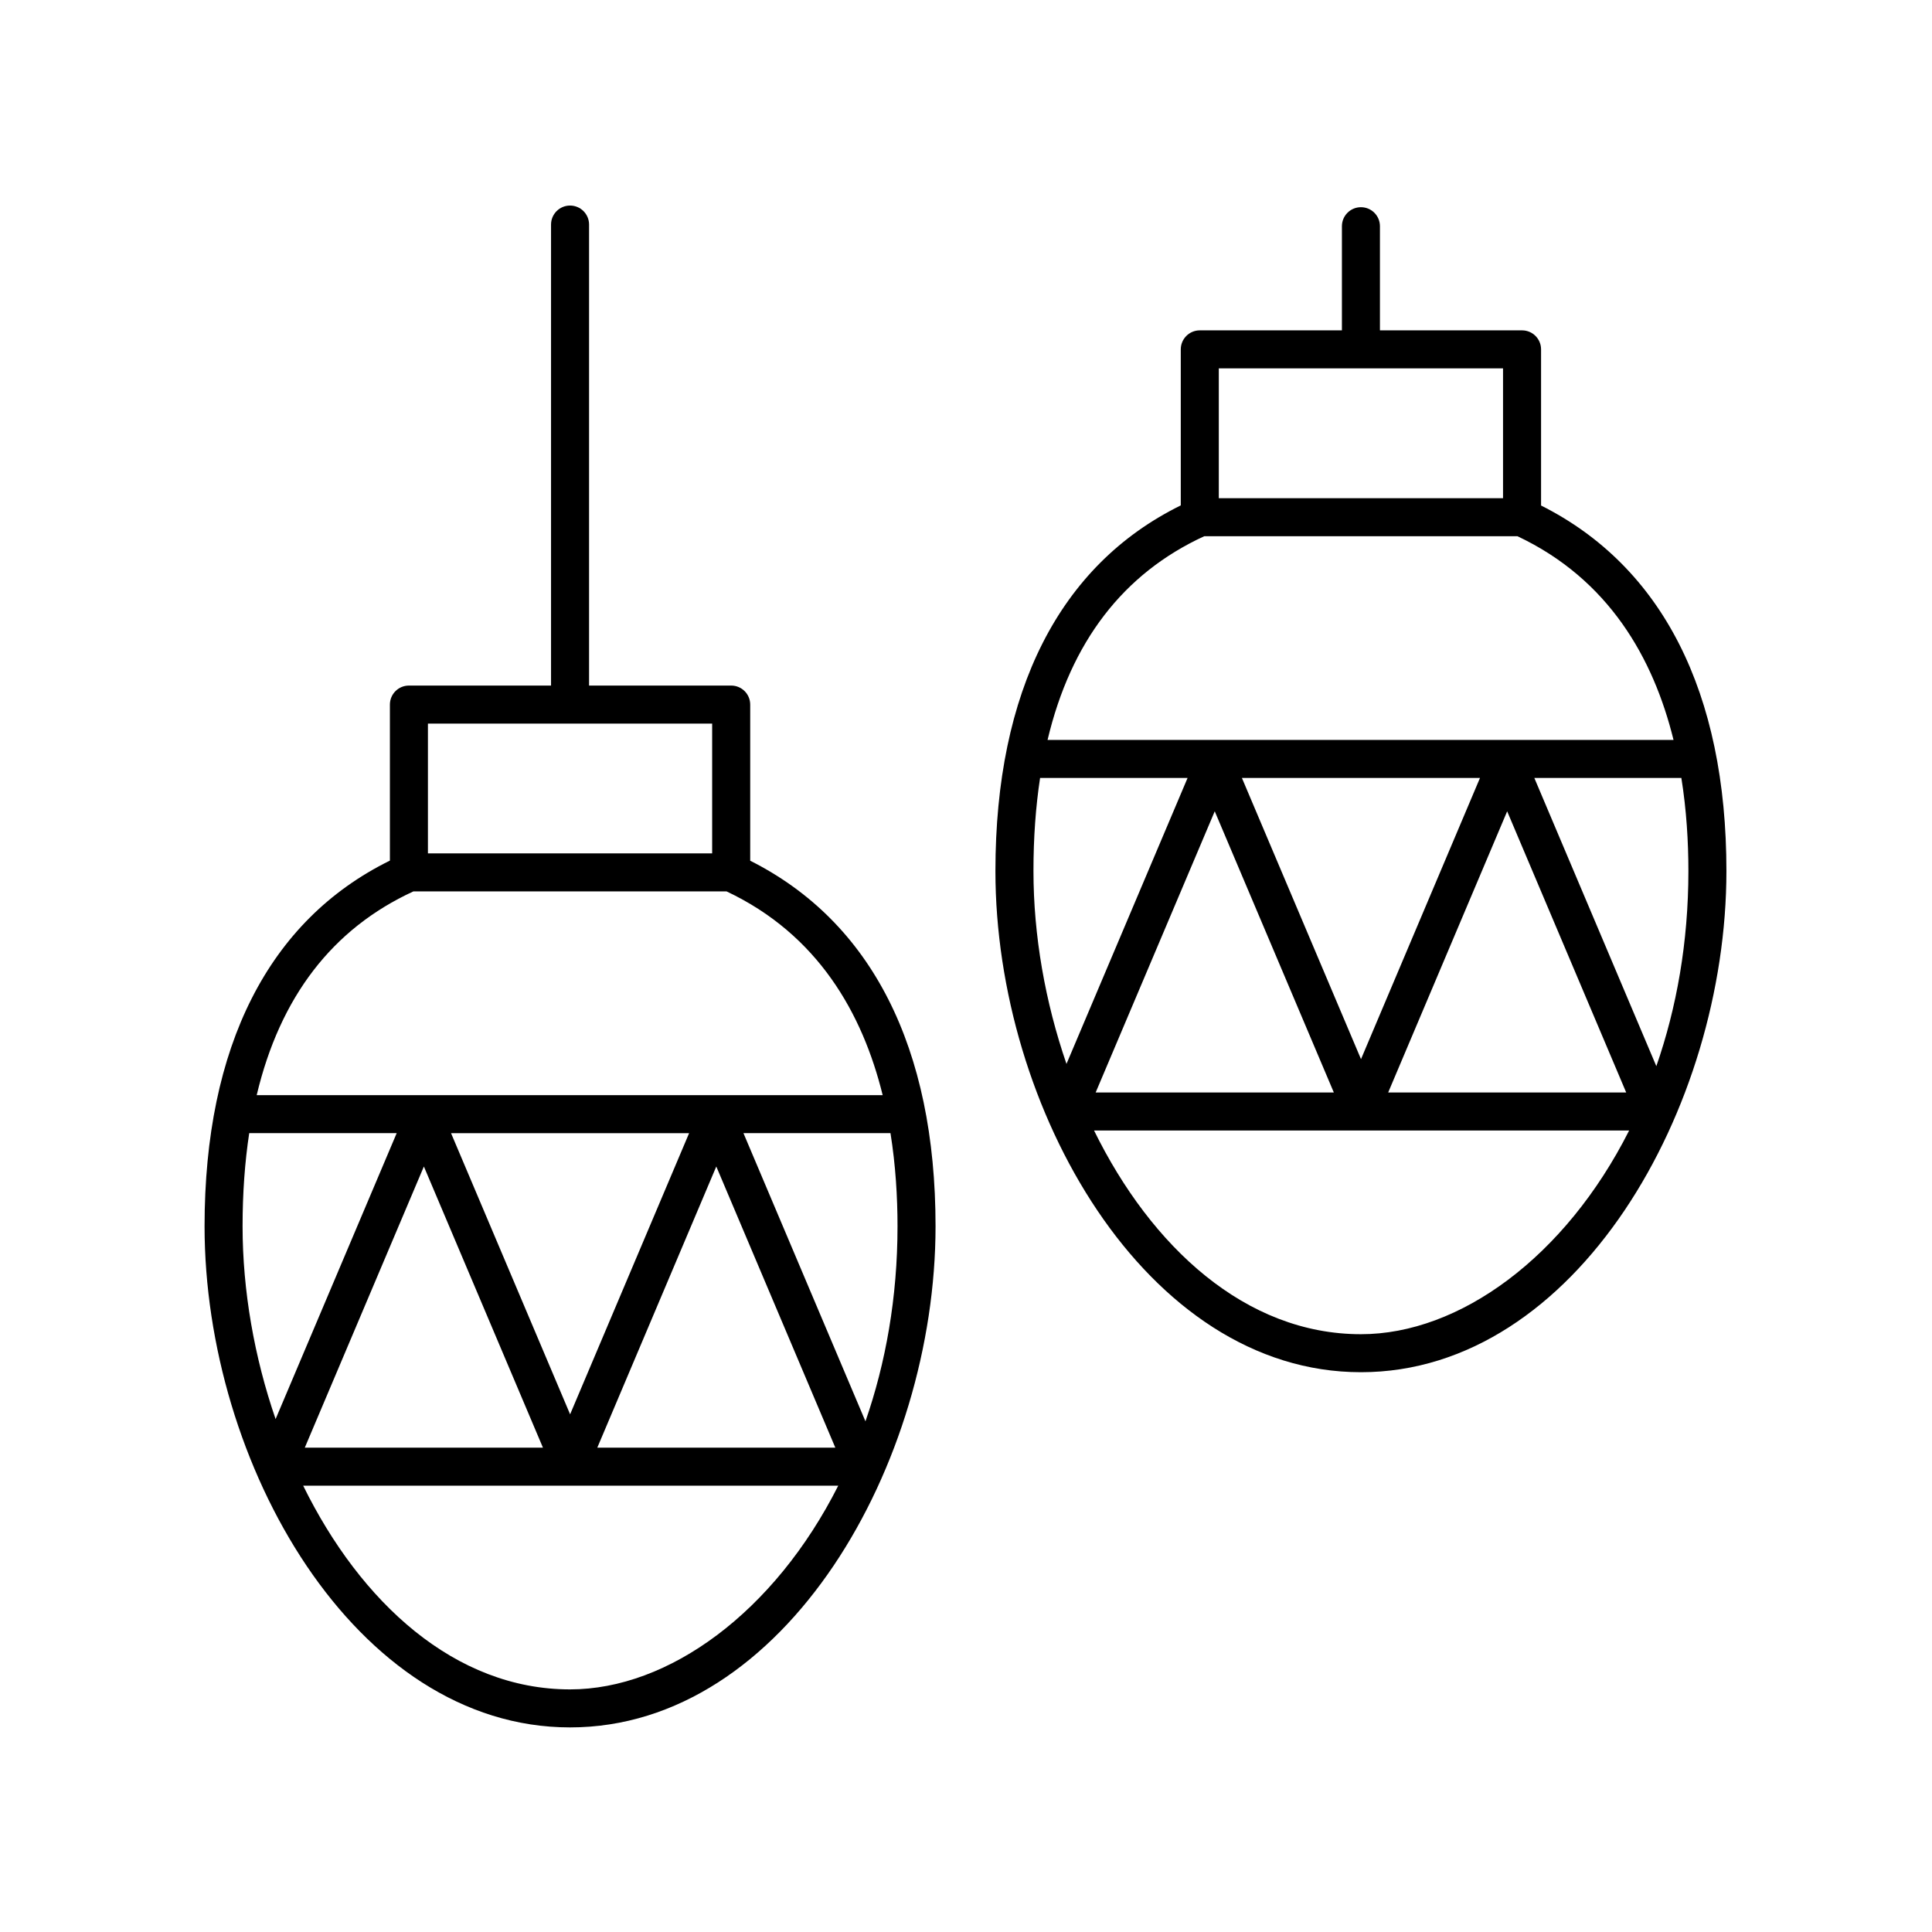 <?xml version="1.0" encoding="UTF-8"?>
<!-- Uploaded to: ICON Repo, www.svgrepo.com, Generator: ICON Repo Mixer Tools -->
<svg fill="#000000" width="800px" height="800px" version="1.1" viewBox="144 144 512 512" xmlns="http://www.w3.org/2000/svg">
 <g>
  <path d="m295.07 601.78c57.078 0 96.859-69.992 96.859-132.8 0-47.367-16.996-80.738-49.117-96.879v-41.379c0-2.785-2.254-5.039-5.039-5.039h-37.664v-122.17c0-2.785-2.254-5.039-5.039-5.039-2.781 0-5.039 2.254-5.039 5.039v122.17h-37.664c-2.781 0-5.039 2.254-5.039 5.039v41.348c-32.121 15.812-49.117 49.199-49.117 96.91 0 62.812 39.781 132.8 96.859 132.8zm0-10.074c-30.531 0-55.527-23.059-70.727-53.988h141.8c-16.918 33.527-44.938 53.988-71.078 53.988zm0.016-72.898-31.555-74.508h63.09zm38.738-65.676 31.543 74.508-63.078 0.004zm-45.938 74.512h-63.113l31.559-74.512zm85.469-6.977-32.332-76.371h38.965c1.355 8.484 1.863 16.883 1.863 24.68 0 18.906-3.144 36.289-8.496 51.691zm-115.95-184.91h75.324v34.402h-75.324zm-3.863 44.477h83.012c24.191 11.41 36.023 32.297 41.363 53.988h-165.89c6.176-26.004 20.051-44.113 41.52-53.988zm-43.496 64.062h39.082l-32.09 75.773c-5.648-16.398-8.75-34.027-8.75-51.094 0-8.816 0.598-17.031 1.758-24.68z"/>
  <path d="m504.66 507.65c57.078 0 96.859-69.984 96.859-132.8 0-47.367-16.996-80.746-49.121-96.883v-41.379c0-2.785-2.254-5.039-5.039-5.039h-37.66v-27.598c0-2.785-2.254-5.039-5.039-5.039-2.781 0-5.039 2.254-5.039 5.039v27.598h-37.664c-2.781 0-5.039 2.254-5.039 5.039v41.348c-32.125 15.812-49.121 49.199-49.121 96.914 0.004 62.816 39.781 132.8 96.863 132.8zm-85.027-157.48h39.086l-32.09 75.777c-5.648-16.398-8.75-34.027-8.75-51.094-0.004-8.816 0.594-17.035 1.754-24.684zm85.047 74.516-31.559-74.516h63.09zm38.734-65.68 31.543 74.508h-63.074zm-45.938 74.508h-63.113l31.555-74.512zm7.184 64.066c-30.531 0-55.531-23.059-70.73-53.988h141.81c-16.914 33.523-44.938 53.988-71.078 53.988zm78.285-71.031-32.332-76.379h38.965c1.359 8.488 1.863 16.891 1.863 24.684 0 18.906-3.144 36.293-8.496 51.695zm-115.95-184.92h75.324v34.402l-75.324-0.004zm-3.863 44.477h83.008c24.191 11.41 36.023 32.297 41.363 53.988h-165.89c6.176-26.004 20.051-44.113 41.52-53.988z"/>
 </g>
</svg>